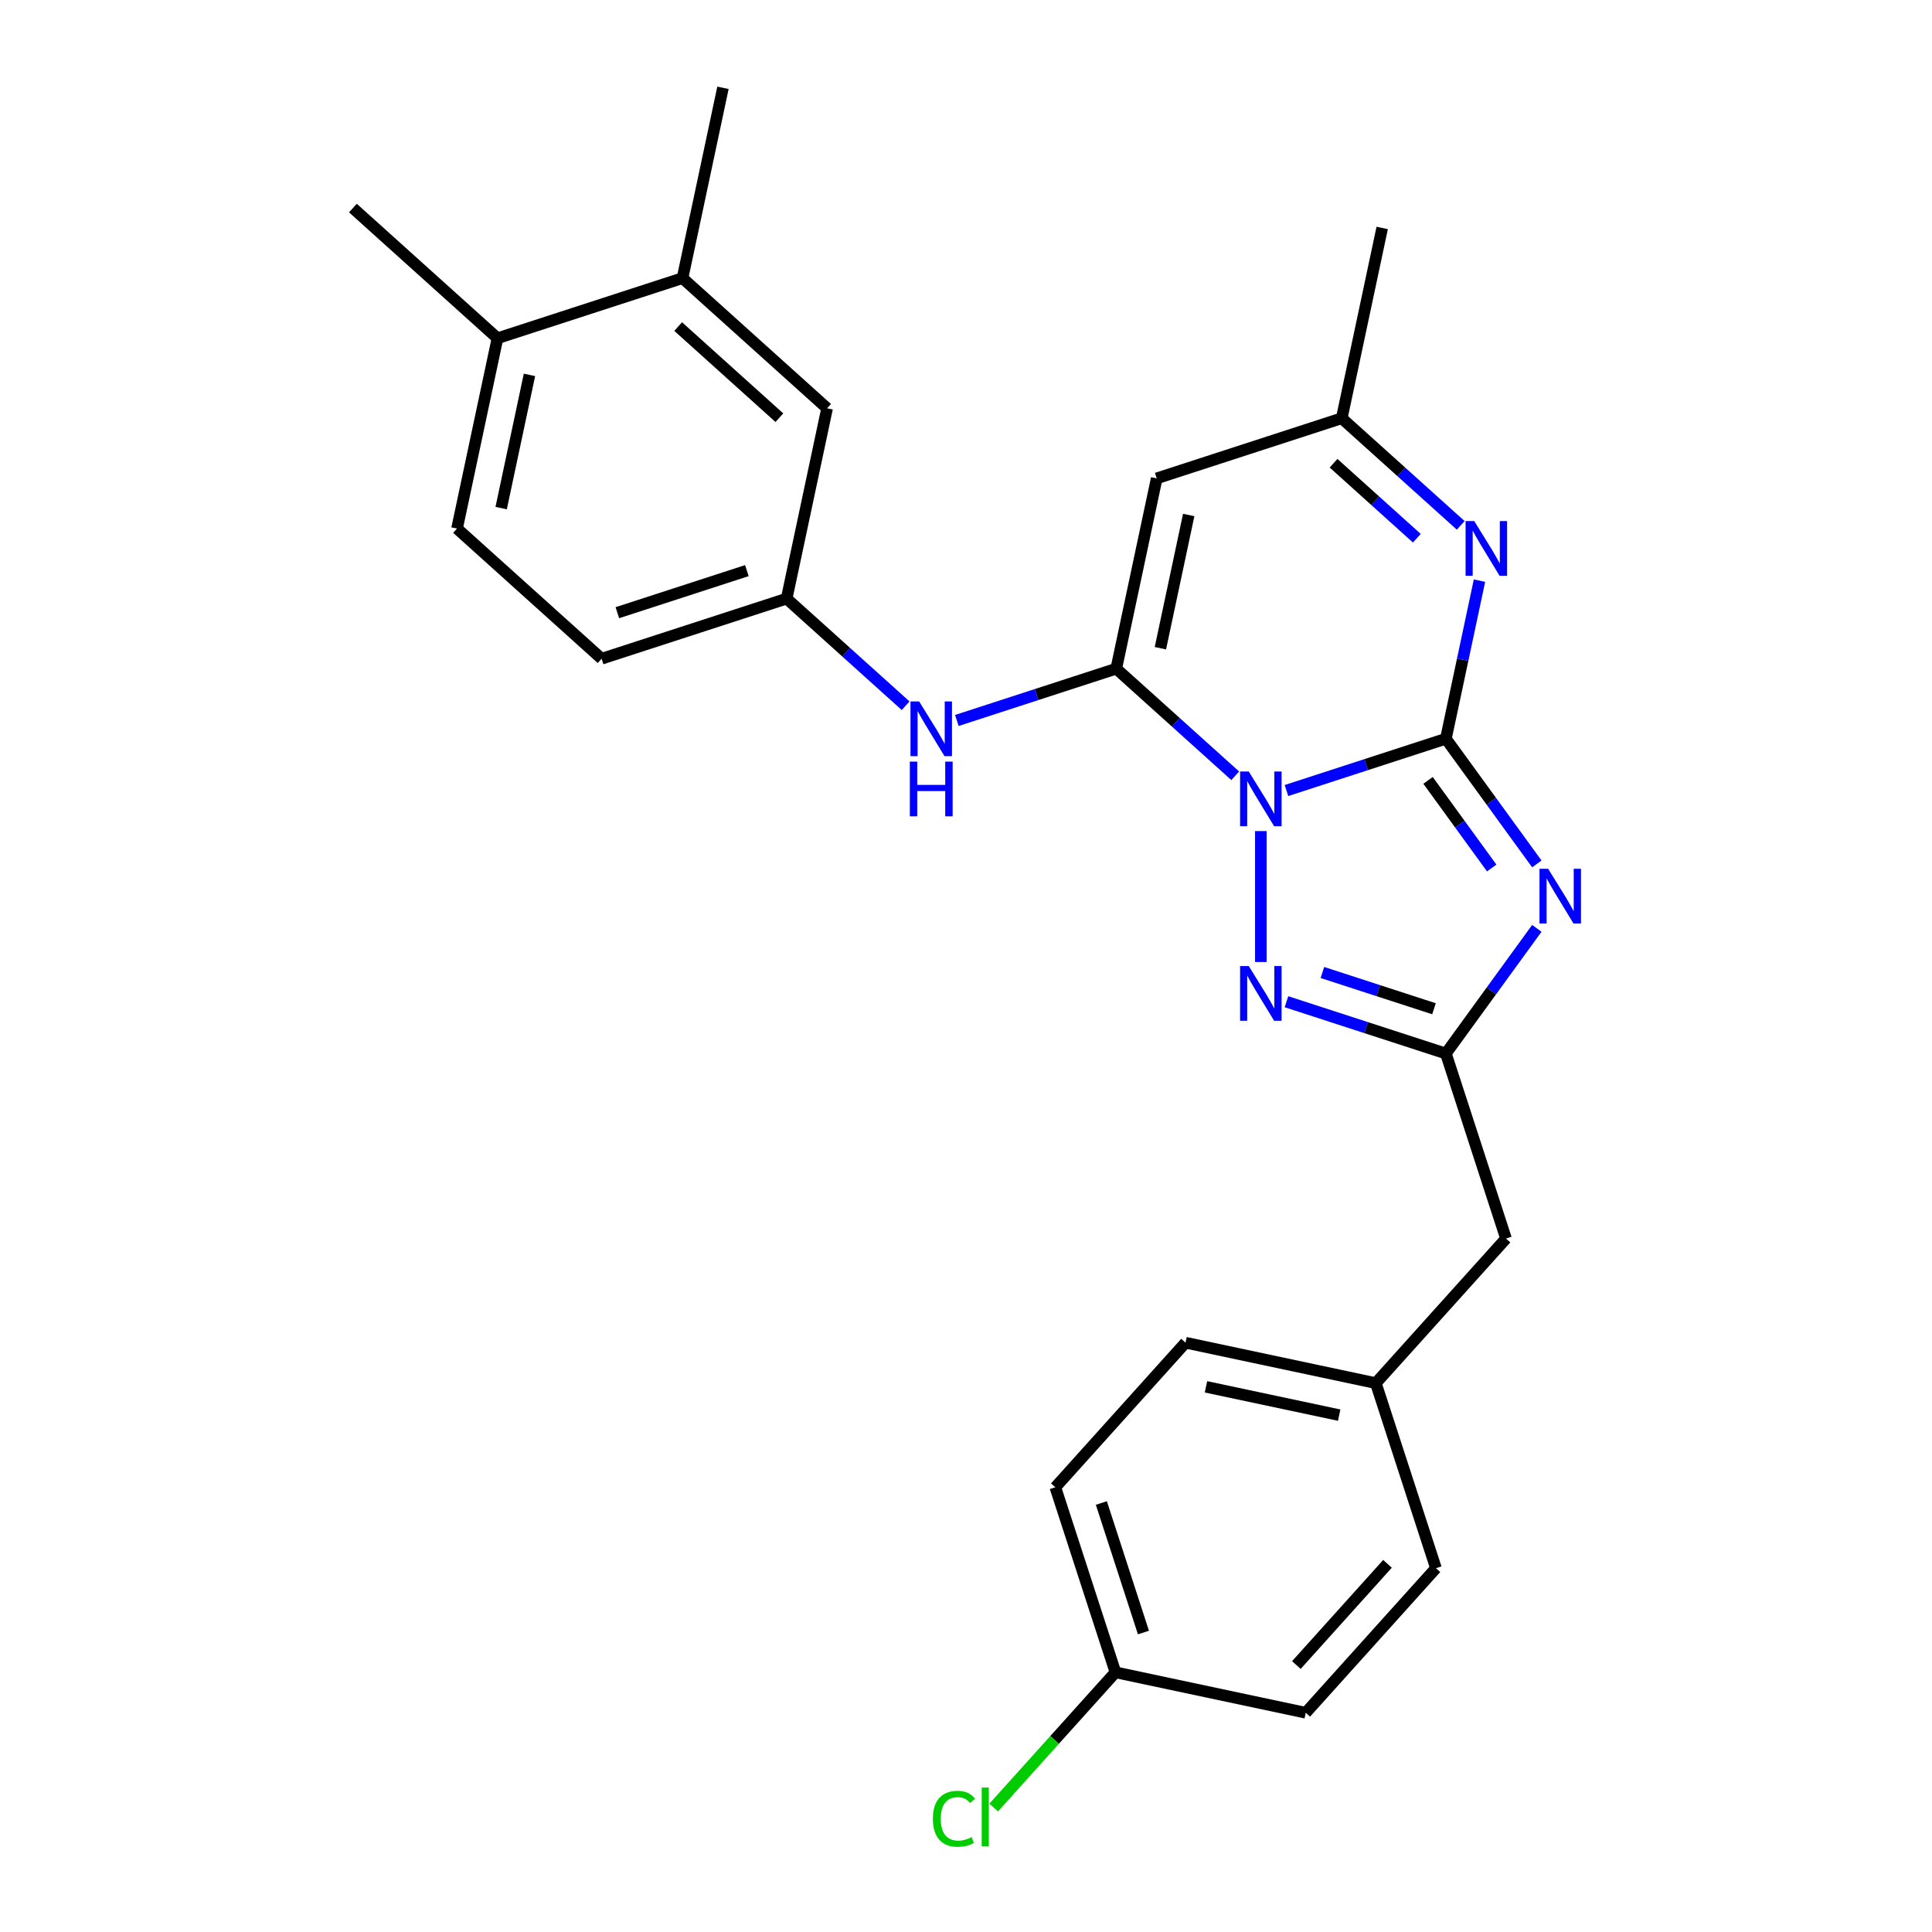<?xml version='1.0' encoding='iso-8859-1'?>
<svg version='1.1' baseProfile='full'
              xmlns='http://www.w3.org/2000/svg'
                      xmlns:rdkit='http://www.rdkit.org/xml'
                      xmlns:xlink='http://www.w3.org/1999/xlink'
                  xml:space='preserve'
width='1000px' height='1000px' viewBox='0 0 1000 1000'>
<!-- END OF HEADER -->
<rect style='opacity:1.0;fill:#FFFFFF;stroke:none' width='1000' height='1000' x='0' y='0'> </rect>
<path class='bond-0' d='M 665.871,409.178 L 707.129,395.772' style='fill:none;fill-rule:evenodd;stroke:#0000FF;stroke-width:6px;stroke-linecap:butt;stroke-linejoin:miter;stroke-opacity:1' />
<path class='bond-0' d='M 707.129,395.772 L 748.386,382.367' style='fill:none;fill-rule:evenodd;stroke:#000000;stroke-width:6px;stroke-linecap:butt;stroke-linejoin:miter;stroke-opacity:1' />
<path class='bond-1' d='M 639.356,401.548 L 608.567,373.826' style='fill:none;fill-rule:evenodd;stroke:#0000FF;stroke-width:6px;stroke-linecap:butt;stroke-linejoin:miter;stroke-opacity:1' />
<path class='bond-1' d='M 608.567,373.826 L 577.778,346.103' style='fill:none;fill-rule:evenodd;stroke:#000000;stroke-width:6px;stroke-linecap:butt;stroke-linejoin:miter;stroke-opacity:1' />
<path class='bond-3' d='M 652.613,430.163 L 652.613,497.926' style='fill:none;fill-rule:evenodd;stroke:#0000FF;stroke-width:6px;stroke-linecap:butt;stroke-linejoin:miter;stroke-opacity:1' />
<path class='bond-2' d='M 748.386,382.367 L 771.923,414.763' style='fill:none;fill-rule:evenodd;stroke:#000000;stroke-width:6px;stroke-linecap:butt;stroke-linejoin:miter;stroke-opacity:1' />
<path class='bond-2' d='M 771.923,414.763 L 795.46,447.159' style='fill:none;fill-rule:evenodd;stroke:#0000FF;stroke-width:6px;stroke-linecap:butt;stroke-linejoin:miter;stroke-opacity:1' />
<path class='bond-2' d='M 739.154,403.924 L 755.629,426.601' style='fill:none;fill-rule:evenodd;stroke:#000000;stroke-width:6px;stroke-linecap:butt;stroke-linejoin:miter;stroke-opacity:1' />
<path class='bond-2' d='M 755.629,426.601 L 772.105,449.278' style='fill:none;fill-rule:evenodd;stroke:#0000FF;stroke-width:6px;stroke-linecap:butt;stroke-linejoin:miter;stroke-opacity:1' />
<path class='bond-4' d='M 748.386,382.367 L 757.082,341.455' style='fill:none;fill-rule:evenodd;stroke:#000000;stroke-width:6px;stroke-linecap:butt;stroke-linejoin:miter;stroke-opacity:1' />
<path class='bond-4' d='M 757.082,341.455 L 765.778,300.543' style='fill:none;fill-rule:evenodd;stroke:#0000FF;stroke-width:6px;stroke-linecap:butt;stroke-linejoin:miter;stroke-opacity:1' />
<path class='bond-6' d='M 577.778,346.103 L 598.715,247.602' style='fill:none;fill-rule:evenodd;stroke:#000000;stroke-width:6px;stroke-linecap:butt;stroke-linejoin:miter;stroke-opacity:1' />
<path class='bond-6' d='M 600.618,335.515 L 615.274,266.565' style='fill:none;fill-rule:evenodd;stroke:#000000;stroke-width:6px;stroke-linecap:butt;stroke-linejoin:miter;stroke-opacity:1' />
<path class='bond-7' d='M 577.778,346.103 L 536.52,359.508' style='fill:none;fill-rule:evenodd;stroke:#000000;stroke-width:6px;stroke-linecap:butt;stroke-linejoin:miter;stroke-opacity:1' />
<path class='bond-7' d='M 536.52,359.508 L 495.262,372.914' style='fill:none;fill-rule:evenodd;stroke:#0000FF;stroke-width:6px;stroke-linecap:butt;stroke-linejoin:miter;stroke-opacity:1' />
<path class='bond-26' d='M 795.46,480.514 L 771.923,512.91' style='fill:none;fill-rule:evenodd;stroke:#0000FF;stroke-width:6px;stroke-linecap:butt;stroke-linejoin:miter;stroke-opacity:1' />
<path class='bond-26' d='M 771.923,512.91 L 748.386,545.305' style='fill:none;fill-rule:evenodd;stroke:#000000;stroke-width:6px;stroke-linecap:butt;stroke-linejoin:miter;stroke-opacity:1' />
<path class='bond-5' d='M 665.871,518.495 L 707.129,531.9' style='fill:none;fill-rule:evenodd;stroke:#0000FF;stroke-width:6px;stroke-linecap:butt;stroke-linejoin:miter;stroke-opacity:1' />
<path class='bond-5' d='M 707.129,531.9 L 748.386,545.305' style='fill:none;fill-rule:evenodd;stroke:#000000;stroke-width:6px;stroke-linecap:butt;stroke-linejoin:miter;stroke-opacity:1' />
<path class='bond-5' d='M 684.472,503.362 L 713.352,512.745' style='fill:none;fill-rule:evenodd;stroke:#0000FF;stroke-width:6px;stroke-linecap:butt;stroke-linejoin:miter;stroke-opacity:1' />
<path class='bond-5' d='M 713.352,512.745 L 742.233,522.129' style='fill:none;fill-rule:evenodd;stroke:#000000;stroke-width:6px;stroke-linecap:butt;stroke-linejoin:miter;stroke-opacity:1' />
<path class='bond-27' d='M 756.066,271.929 L 725.277,244.206' style='fill:none;fill-rule:evenodd;stroke:#0000FF;stroke-width:6px;stroke-linecap:butt;stroke-linejoin:miter;stroke-opacity:1' />
<path class='bond-27' d='M 725.277,244.206 L 694.488,216.483' style='fill:none;fill-rule:evenodd;stroke:#000000;stroke-width:6px;stroke-linecap:butt;stroke-linejoin:miter;stroke-opacity:1' />
<path class='bond-27' d='M 733.353,278.579 L 711.8,259.173' style='fill:none;fill-rule:evenodd;stroke:#0000FF;stroke-width:6px;stroke-linecap:butt;stroke-linejoin:miter;stroke-opacity:1' />
<path class='bond-27' d='M 711.8,259.173 L 690.248,239.767' style='fill:none;fill-rule:evenodd;stroke:#000000;stroke-width:6px;stroke-linecap:butt;stroke-linejoin:miter;stroke-opacity:1' />
<path class='bond-13' d='M 748.386,545.305 L 779.505,641.078' style='fill:none;fill-rule:evenodd;stroke:#000000;stroke-width:6px;stroke-linecap:butt;stroke-linejoin:miter;stroke-opacity:1' />
<path class='bond-8' d='M 598.715,247.602 L 694.488,216.483' style='fill:none;fill-rule:evenodd;stroke:#000000;stroke-width:6px;stroke-linecap:butt;stroke-linejoin:miter;stroke-opacity:1' />
<path class='bond-10' d='M 468.747,365.284 L 437.958,337.562' style='fill:none;fill-rule:evenodd;stroke:#0000FF;stroke-width:6px;stroke-linecap:butt;stroke-linejoin:miter;stroke-opacity:1' />
<path class='bond-10' d='M 437.958,337.562 L 407.169,309.839' style='fill:none;fill-rule:evenodd;stroke:#000000;stroke-width:6px;stroke-linecap:butt;stroke-linejoin:miter;stroke-opacity:1' />
<path class='bond-23' d='M 694.488,216.483 L 715.425,117.983' style='fill:none;fill-rule:evenodd;stroke:#000000;stroke-width:6px;stroke-linecap:butt;stroke-linejoin:miter;stroke-opacity:1' />
<path class='bond-9' d='M 353.27,143.956 L 428.106,211.338' style='fill:none;fill-rule:evenodd;stroke:#000000;stroke-width:6px;stroke-linecap:butt;stroke-linejoin:miter;stroke-opacity:1' />
<path class='bond-9' d='M 351.019,169.03 L 403.404,216.198' style='fill:none;fill-rule:evenodd;stroke:#000000;stroke-width:6px;stroke-linecap:butt;stroke-linejoin:miter;stroke-opacity:1' />
<path class='bond-24' d='M 353.27,143.956 L 374.207,45.455' style='fill:none;fill-rule:evenodd;stroke:#000000;stroke-width:6px;stroke-linecap:butt;stroke-linejoin:miter;stroke-opacity:1' />
<path class='bond-29' d='M 353.27,143.956 L 257.497,175.074' style='fill:none;fill-rule:evenodd;stroke:#000000;stroke-width:6px;stroke-linecap:butt;stroke-linejoin:miter;stroke-opacity:1' />
<path class='bond-11' d='M 407.169,309.839 L 428.106,211.338' style='fill:none;fill-rule:evenodd;stroke:#000000;stroke-width:6px;stroke-linecap:butt;stroke-linejoin:miter;stroke-opacity:1' />
<path class='bond-16' d='M 407.169,309.839 L 311.396,340.957' style='fill:none;fill-rule:evenodd;stroke:#000000;stroke-width:6px;stroke-linecap:butt;stroke-linejoin:miter;stroke-opacity:1' />
<path class='bond-16' d='M 386.579,295.352 L 319.538,317.135' style='fill:none;fill-rule:evenodd;stroke:#000000;stroke-width:6px;stroke-linecap:butt;stroke-linejoin:miter;stroke-opacity:1' />
<path class='bond-12' d='M 257.497,175.074 L 236.56,273.575' style='fill:none;fill-rule:evenodd;stroke:#000000;stroke-width:6px;stroke-linecap:butt;stroke-linejoin:miter;stroke-opacity:1' />
<path class='bond-12' d='M 274.057,194.037 L 259.401,262.987' style='fill:none;fill-rule:evenodd;stroke:#000000;stroke-width:6px;stroke-linecap:butt;stroke-linejoin:miter;stroke-opacity:1' />
<path class='bond-25' d='M 257.497,175.074 L 182.662,107.692' style='fill:none;fill-rule:evenodd;stroke:#000000;stroke-width:6px;stroke-linecap:butt;stroke-linejoin:miter;stroke-opacity:1' />
<path class='bond-15' d='M 779.505,641.078 L 712.122,715.914' style='fill:none;fill-rule:evenodd;stroke:#000000;stroke-width:6px;stroke-linecap:butt;stroke-linejoin:miter;stroke-opacity:1' />
<path class='bond-14' d='M 236.56,273.575 L 311.396,340.957' style='fill:none;fill-rule:evenodd;stroke:#000000;stroke-width:6px;stroke-linecap:butt;stroke-linejoin:miter;stroke-opacity:1' />
<path class='bond-21' d='M 712.122,715.914 L 743.241,811.687' style='fill:none;fill-rule:evenodd;stroke:#000000;stroke-width:6px;stroke-linecap:butt;stroke-linejoin:miter;stroke-opacity:1' />
<path class='bond-22' d='M 712.122,715.914 L 613.621,694.977' style='fill:none;fill-rule:evenodd;stroke:#000000;stroke-width:6px;stroke-linecap:butt;stroke-linejoin:miter;stroke-opacity:1' />
<path class='bond-22' d='M 693.16,732.474 L 624.209,717.818' style='fill:none;fill-rule:evenodd;stroke:#000000;stroke-width:6px;stroke-linecap:butt;stroke-linejoin:miter;stroke-opacity:1' />
<path class='bond-17' d='M 577.357,865.586 L 546.239,769.813' style='fill:none;fill-rule:evenodd;stroke:#000000;stroke-width:6px;stroke-linecap:butt;stroke-linejoin:miter;stroke-opacity:1' />
<path class='bond-17' d='M 591.844,844.996 L 570.061,777.955' style='fill:none;fill-rule:evenodd;stroke:#000000;stroke-width:6px;stroke-linecap:butt;stroke-linejoin:miter;stroke-opacity:1' />
<path class='bond-18' d='M 577.357,865.586 L 545.845,900.584' style='fill:none;fill-rule:evenodd;stroke:#000000;stroke-width:6px;stroke-linecap:butt;stroke-linejoin:miter;stroke-opacity:1' />
<path class='bond-18' d='M 545.845,900.584 L 514.332,935.582' style='fill:none;fill-rule:evenodd;stroke:#00CC00;stroke-width:6px;stroke-linecap:butt;stroke-linejoin:miter;stroke-opacity:1' />
<path class='bond-28' d='M 577.357,865.586 L 675.858,886.523' style='fill:none;fill-rule:evenodd;stroke:#000000;stroke-width:6px;stroke-linecap:butt;stroke-linejoin:miter;stroke-opacity:1' />
<path class='bond-19' d='M 675.858,886.523 L 743.241,811.687' style='fill:none;fill-rule:evenodd;stroke:#000000;stroke-width:6px;stroke-linecap:butt;stroke-linejoin:miter;stroke-opacity:1' />
<path class='bond-19' d='M 670.999,861.821 L 718.166,809.436' style='fill:none;fill-rule:evenodd;stroke:#000000;stroke-width:6px;stroke-linecap:butt;stroke-linejoin:miter;stroke-opacity:1' />
<path class='bond-20' d='M 546.239,769.813 L 613.621,694.977' style='fill:none;fill-rule:evenodd;stroke:#000000;stroke-width:6px;stroke-linecap:butt;stroke-linejoin:miter;stroke-opacity:1' />
<path  class='atom-0' d='M 646.353 399.325
L 655.633 414.325
Q 656.553 415.805, 658.033 418.485
Q 659.513 421.165, 659.593 421.325
L 659.593 399.325
L 663.353 399.325
L 663.353 427.645
L 659.473 427.645
L 649.513 411.245
Q 648.353 409.325, 647.113 407.125
Q 645.913 404.925, 645.553 404.245
L 645.553 427.645
L 641.873 427.645
L 641.873 399.325
L 646.353 399.325
' fill='#0000FF'/>
<path  class='atom-3' d='M 801.317 449.676
L 810.597 464.676
Q 811.517 466.156, 812.997 468.836
Q 814.477 471.516, 814.557 471.676
L 814.557 449.676
L 818.317 449.676
L 818.317 477.996
L 814.437 477.996
L 804.477 461.596
Q 803.317 459.676, 802.077 457.476
Q 800.877 455.276, 800.517 454.596
L 800.517 477.996
L 796.837 477.996
L 796.837 449.676
L 801.317 449.676
' fill='#0000FF'/>
<path  class='atom-4' d='M 646.353 500.027
L 655.633 515.027
Q 656.553 516.507, 658.033 519.187
Q 659.513 521.867, 659.593 522.027
L 659.593 500.027
L 663.353 500.027
L 663.353 528.347
L 659.473 528.347
L 649.513 511.947
Q 648.353 510.027, 647.113 507.827
Q 645.913 505.627, 645.553 504.947
L 645.553 528.347
L 641.873 528.347
L 641.873 500.027
L 646.353 500.027
' fill='#0000FF'/>
<path  class='atom-5' d='M 763.063 269.706
L 772.343 284.706
Q 773.263 286.186, 774.743 288.866
Q 776.223 291.546, 776.303 291.706
L 776.303 269.706
L 780.063 269.706
L 780.063 298.026
L 776.183 298.026
L 766.223 281.626
Q 765.063 279.706, 763.823 277.506
Q 762.623 275.306, 762.263 274.626
L 762.263 298.026
L 758.583 298.026
L 758.583 269.706
L 763.063 269.706
' fill='#0000FF'/>
<path  class='atom-8' d='M 475.745 363.061
L 485.025 378.061
Q 485.945 379.541, 487.425 382.221
Q 488.905 384.901, 488.985 385.061
L 488.985 363.061
L 492.745 363.061
L 492.745 391.381
L 488.865 391.381
L 478.905 374.981
Q 477.745 373.061, 476.505 370.861
Q 475.305 368.661, 474.945 367.981
L 474.945 391.381
L 471.265 391.381
L 471.265 363.061
L 475.745 363.061
' fill='#0000FF'/>
<path  class='atom-8' d='M 470.925 394.213
L 474.765 394.213
L 474.765 406.253
L 489.245 406.253
L 489.245 394.213
L 493.085 394.213
L 493.085 422.533
L 489.245 422.533
L 489.245 409.453
L 474.765 409.453
L 474.765 422.533
L 470.925 422.533
L 470.925 394.213
' fill='#0000FF'/>
<path  class='atom-19' d='M 482.855 941.402
Q 482.855 934.362, 486.135 930.682
Q 489.455 926.962, 495.735 926.962
Q 501.575 926.962, 504.695 931.082
L 502.055 933.242
Q 499.775 930.242, 495.735 930.242
Q 491.455 930.242, 489.175 933.122
Q 486.935 935.962, 486.935 941.402
Q 486.935 947.002, 489.255 949.882
Q 491.615 952.762, 496.175 952.762
Q 499.295 952.762, 502.935 950.882
L 504.055 953.882
Q 502.575 954.842, 500.335 955.402
Q 498.095 955.962, 495.615 955.962
Q 489.455 955.962, 486.135 952.202
Q 482.855 948.442, 482.855 941.402
' fill='#00CC00'/>
<path  class='atom-19' d='M 508.135 925.242
L 511.815 925.242
L 511.815 955.602
L 508.135 955.602
L 508.135 925.242
' fill='#00CC00'/>
</svg>
